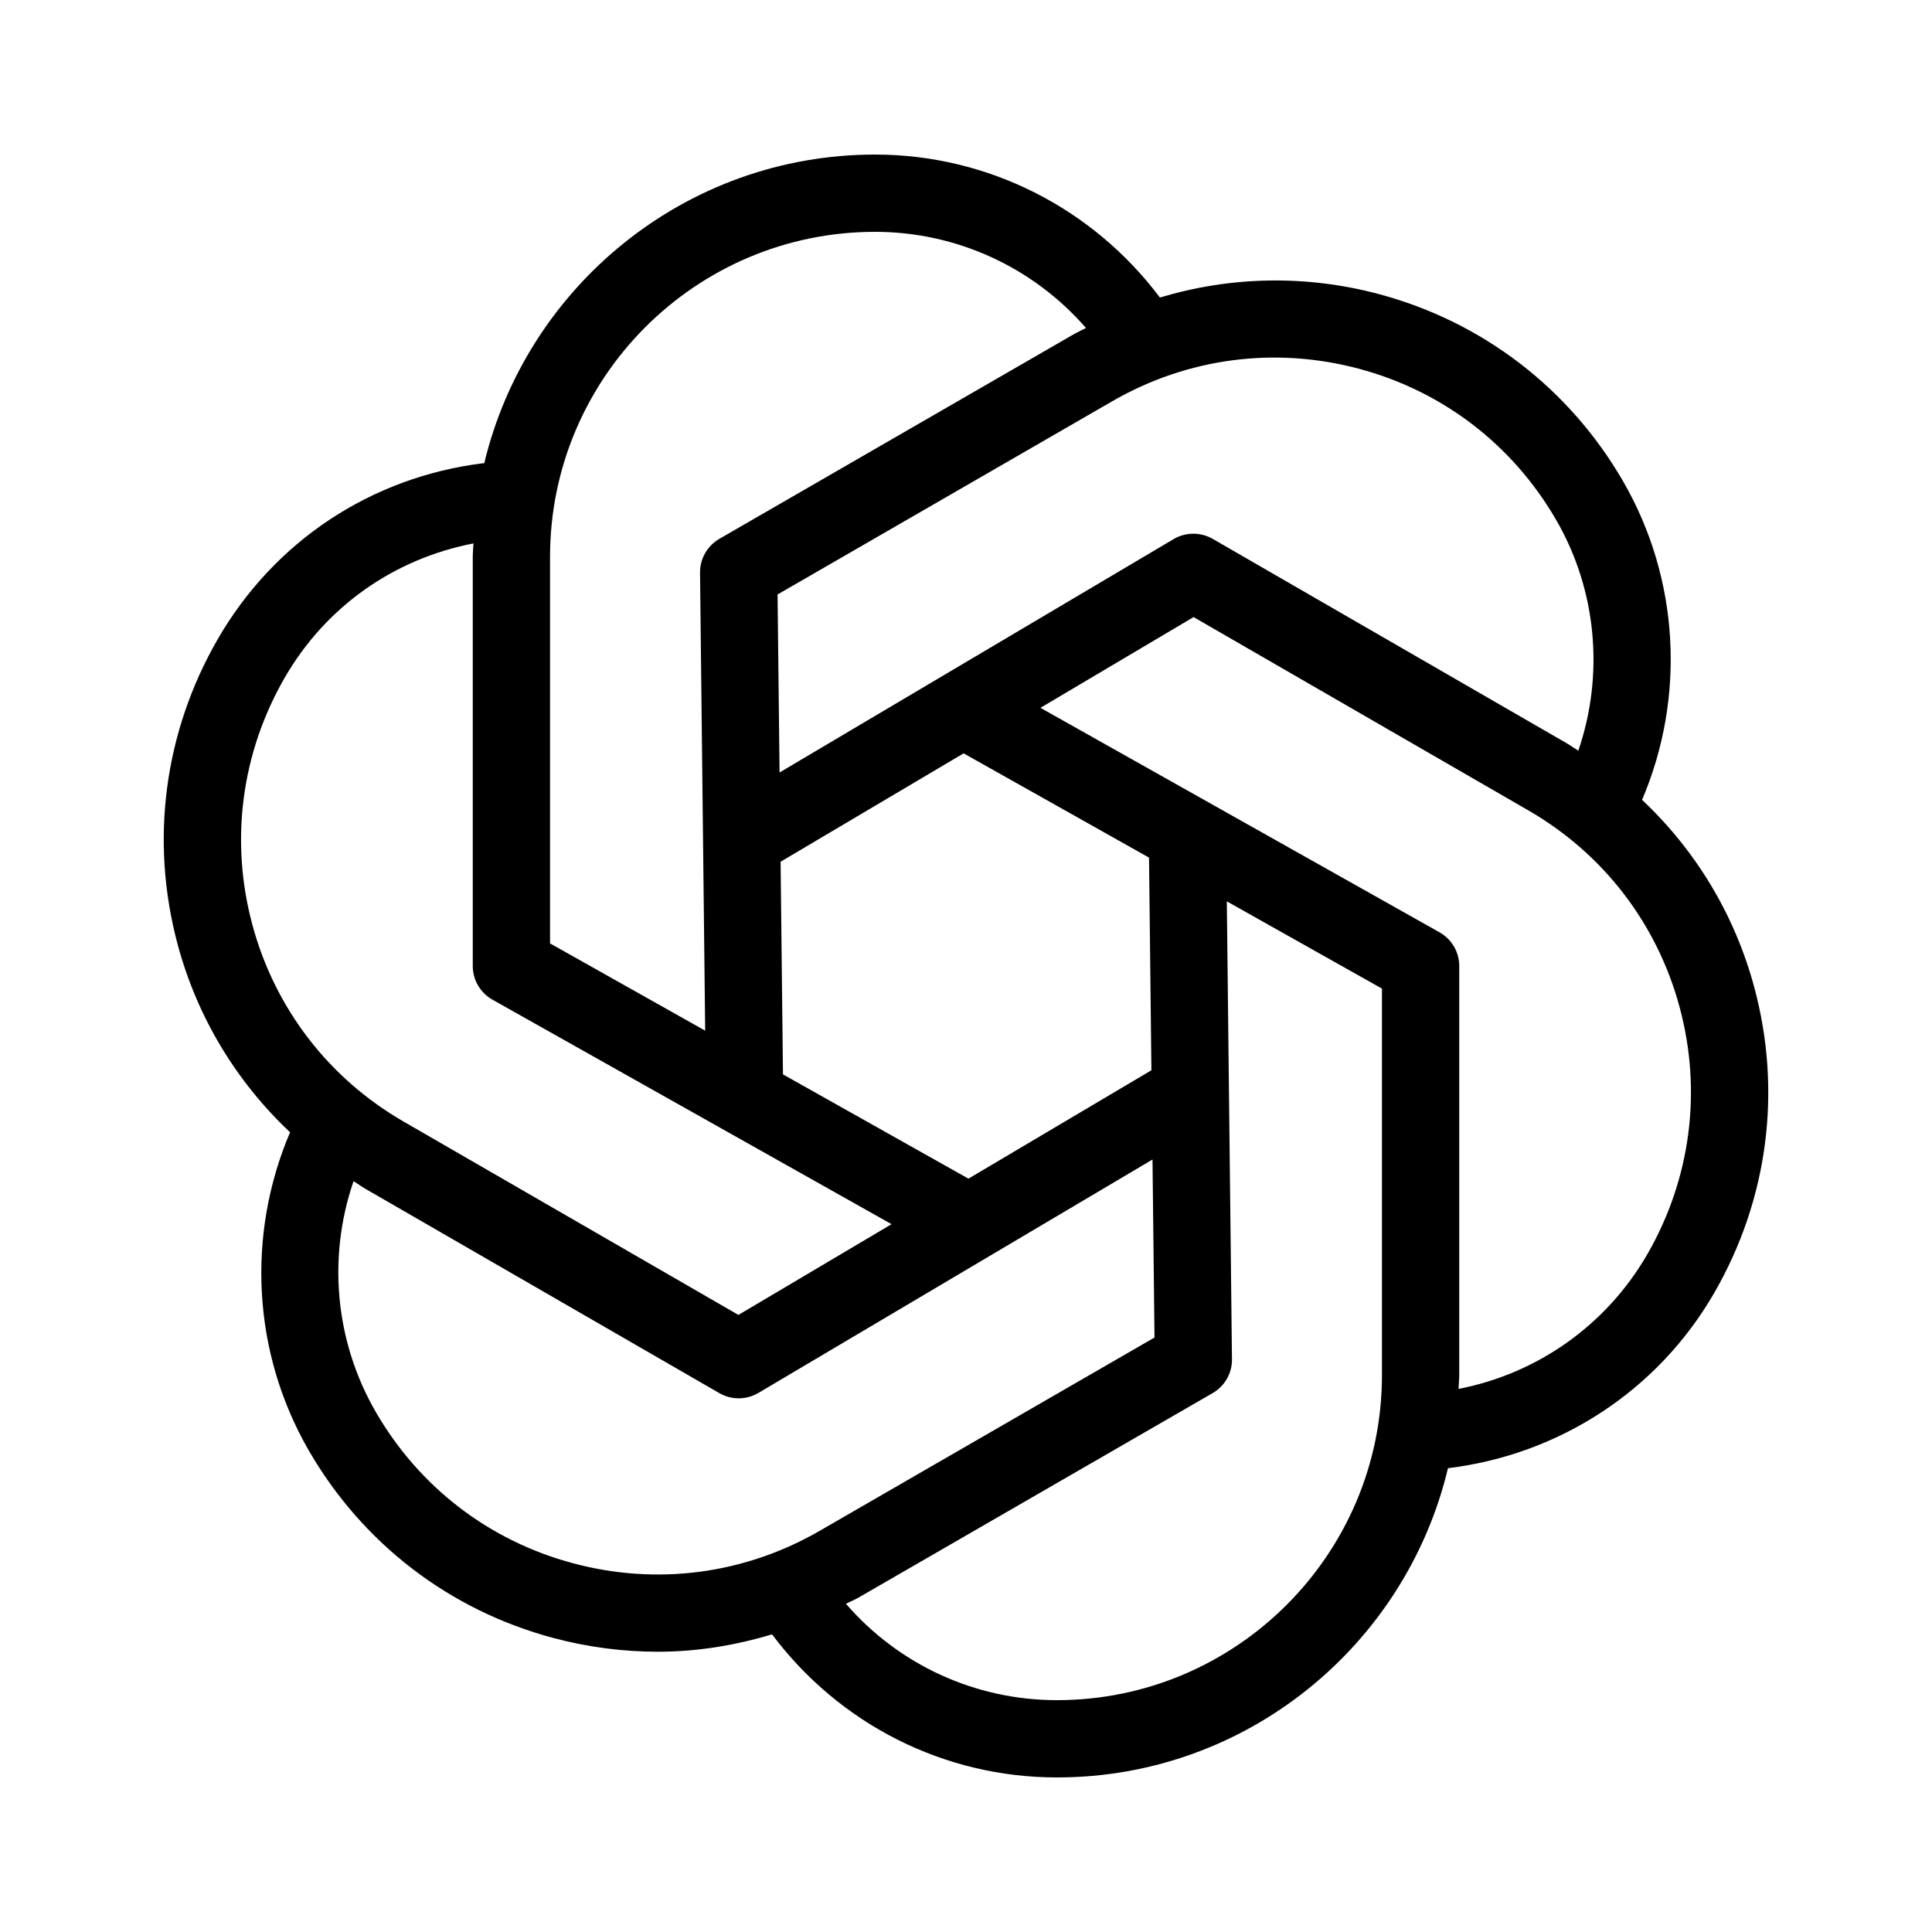<svg width="30" height="30" viewBox="0 0 30 30" fill="none" xmlns="http://www.w3.org/2000/svg">
<path d="M27.242 15.337C26.938 14.203 26.331 13.205 25.498 12.42C26.179 10.821 26.076 8.986 25.206 7.478C24.371 6.033 23.024 4.999 21.413 4.567C20.278 4.264 19.109 4.29 18.011 4.62C16.966 3.229 15.337 2.4 13.588 2.4C10.645 2.4 8.176 4.45 7.519 7.195C7.513 7.195 7.507 7.193 7.501 7.193C5.76 7.409 4.259 8.405 3.382 9.923C2.548 11.368 2.326 13.051 2.758 14.663C3.062 15.797 3.67 16.796 4.504 17.582C3.823 19.181 3.922 21.01 4.794 22.522C5.629 23.967 6.976 25.001 8.587 25.433C9.125 25.577 9.671 25.648 10.214 25.648C10.816 25.648 11.411 25.552 11.988 25.378C13.033 26.771 14.655 27.6 16.412 27.6C19.358 27.6 21.829 25.547 22.484 22.798C24.212 22.588 25.742 21.595 26.618 20.077C27.452 18.632 27.674 16.949 27.242 15.337ZM21.102 5.726C22.405 6.074 23.492 6.91 24.166 8.077C24.796 9.167 24.912 10.477 24.508 11.657C24.448 11.62 24.392 11.579 24.331 11.543L18.83 8.367C18.643 8.26 18.411 8.261 18.224 8.371L12.105 11.995L12.074 9.231L17.272 6.23C18.44 5.556 19.8 5.378 21.102 5.726ZM17.842 13.317L17.879 16.619L15.038 18.302L12.158 16.683L12.121 13.381L14.963 11.698L17.842 13.317ZM8.541 8.647C8.541 5.864 10.805 3.6 13.588 3.6C14.854 3.6 16.043 4.15 16.863 5.093C16.8 5.126 16.735 5.155 16.672 5.191L11.17 8.367C10.983 8.476 10.868 8.677 10.87 8.893L10.95 16.004L8.541 14.649V8.647ZM3.917 14.353C3.568 13.051 3.748 11.69 4.421 10.523C5.057 9.421 6.115 8.678 7.352 8.438C7.349 8.508 7.341 8.576 7.341 8.647V15C7.341 15.217 7.458 15.416 7.647 15.523L13.844 19.009L11.466 20.418L6.269 17.417C5.101 16.743 4.266 15.655 3.917 14.353ZM8.898 24.274C7.595 23.926 6.508 23.09 5.834 21.923C5.202 20.828 5.084 19.522 5.49 18.341C5.551 18.379 5.608 18.421 5.669 18.457L11.171 21.633C11.263 21.686 11.367 21.713 11.471 21.713C11.577 21.713 11.683 21.685 11.777 21.629L17.896 18.005L17.927 20.769L12.729 23.77C11.561 24.445 10.201 24.624 8.898 24.274ZM21.459 21.353C21.459 24.136 19.195 26.4 16.412 26.4C15.14 26.4 13.955 25.849 13.136 24.904C13.199 24.87 13.266 24.845 13.328 24.809L18.83 21.632C19.018 21.524 19.133 21.322 19.13 21.106L19.05 13.996L21.459 15.351V21.353ZM25.579 19.477C24.945 20.575 23.875 21.329 22.648 21.567C22.651 21.495 22.659 21.425 22.659 21.353V15C22.659 14.783 22.542 14.584 22.353 14.477L16.156 10.991L18.534 9.582L23.731 12.583C24.899 13.257 25.734 14.345 26.083 15.647C26.432 16.949 26.252 18.31 25.579 19.477Z" fill="black"/>
</svg>
